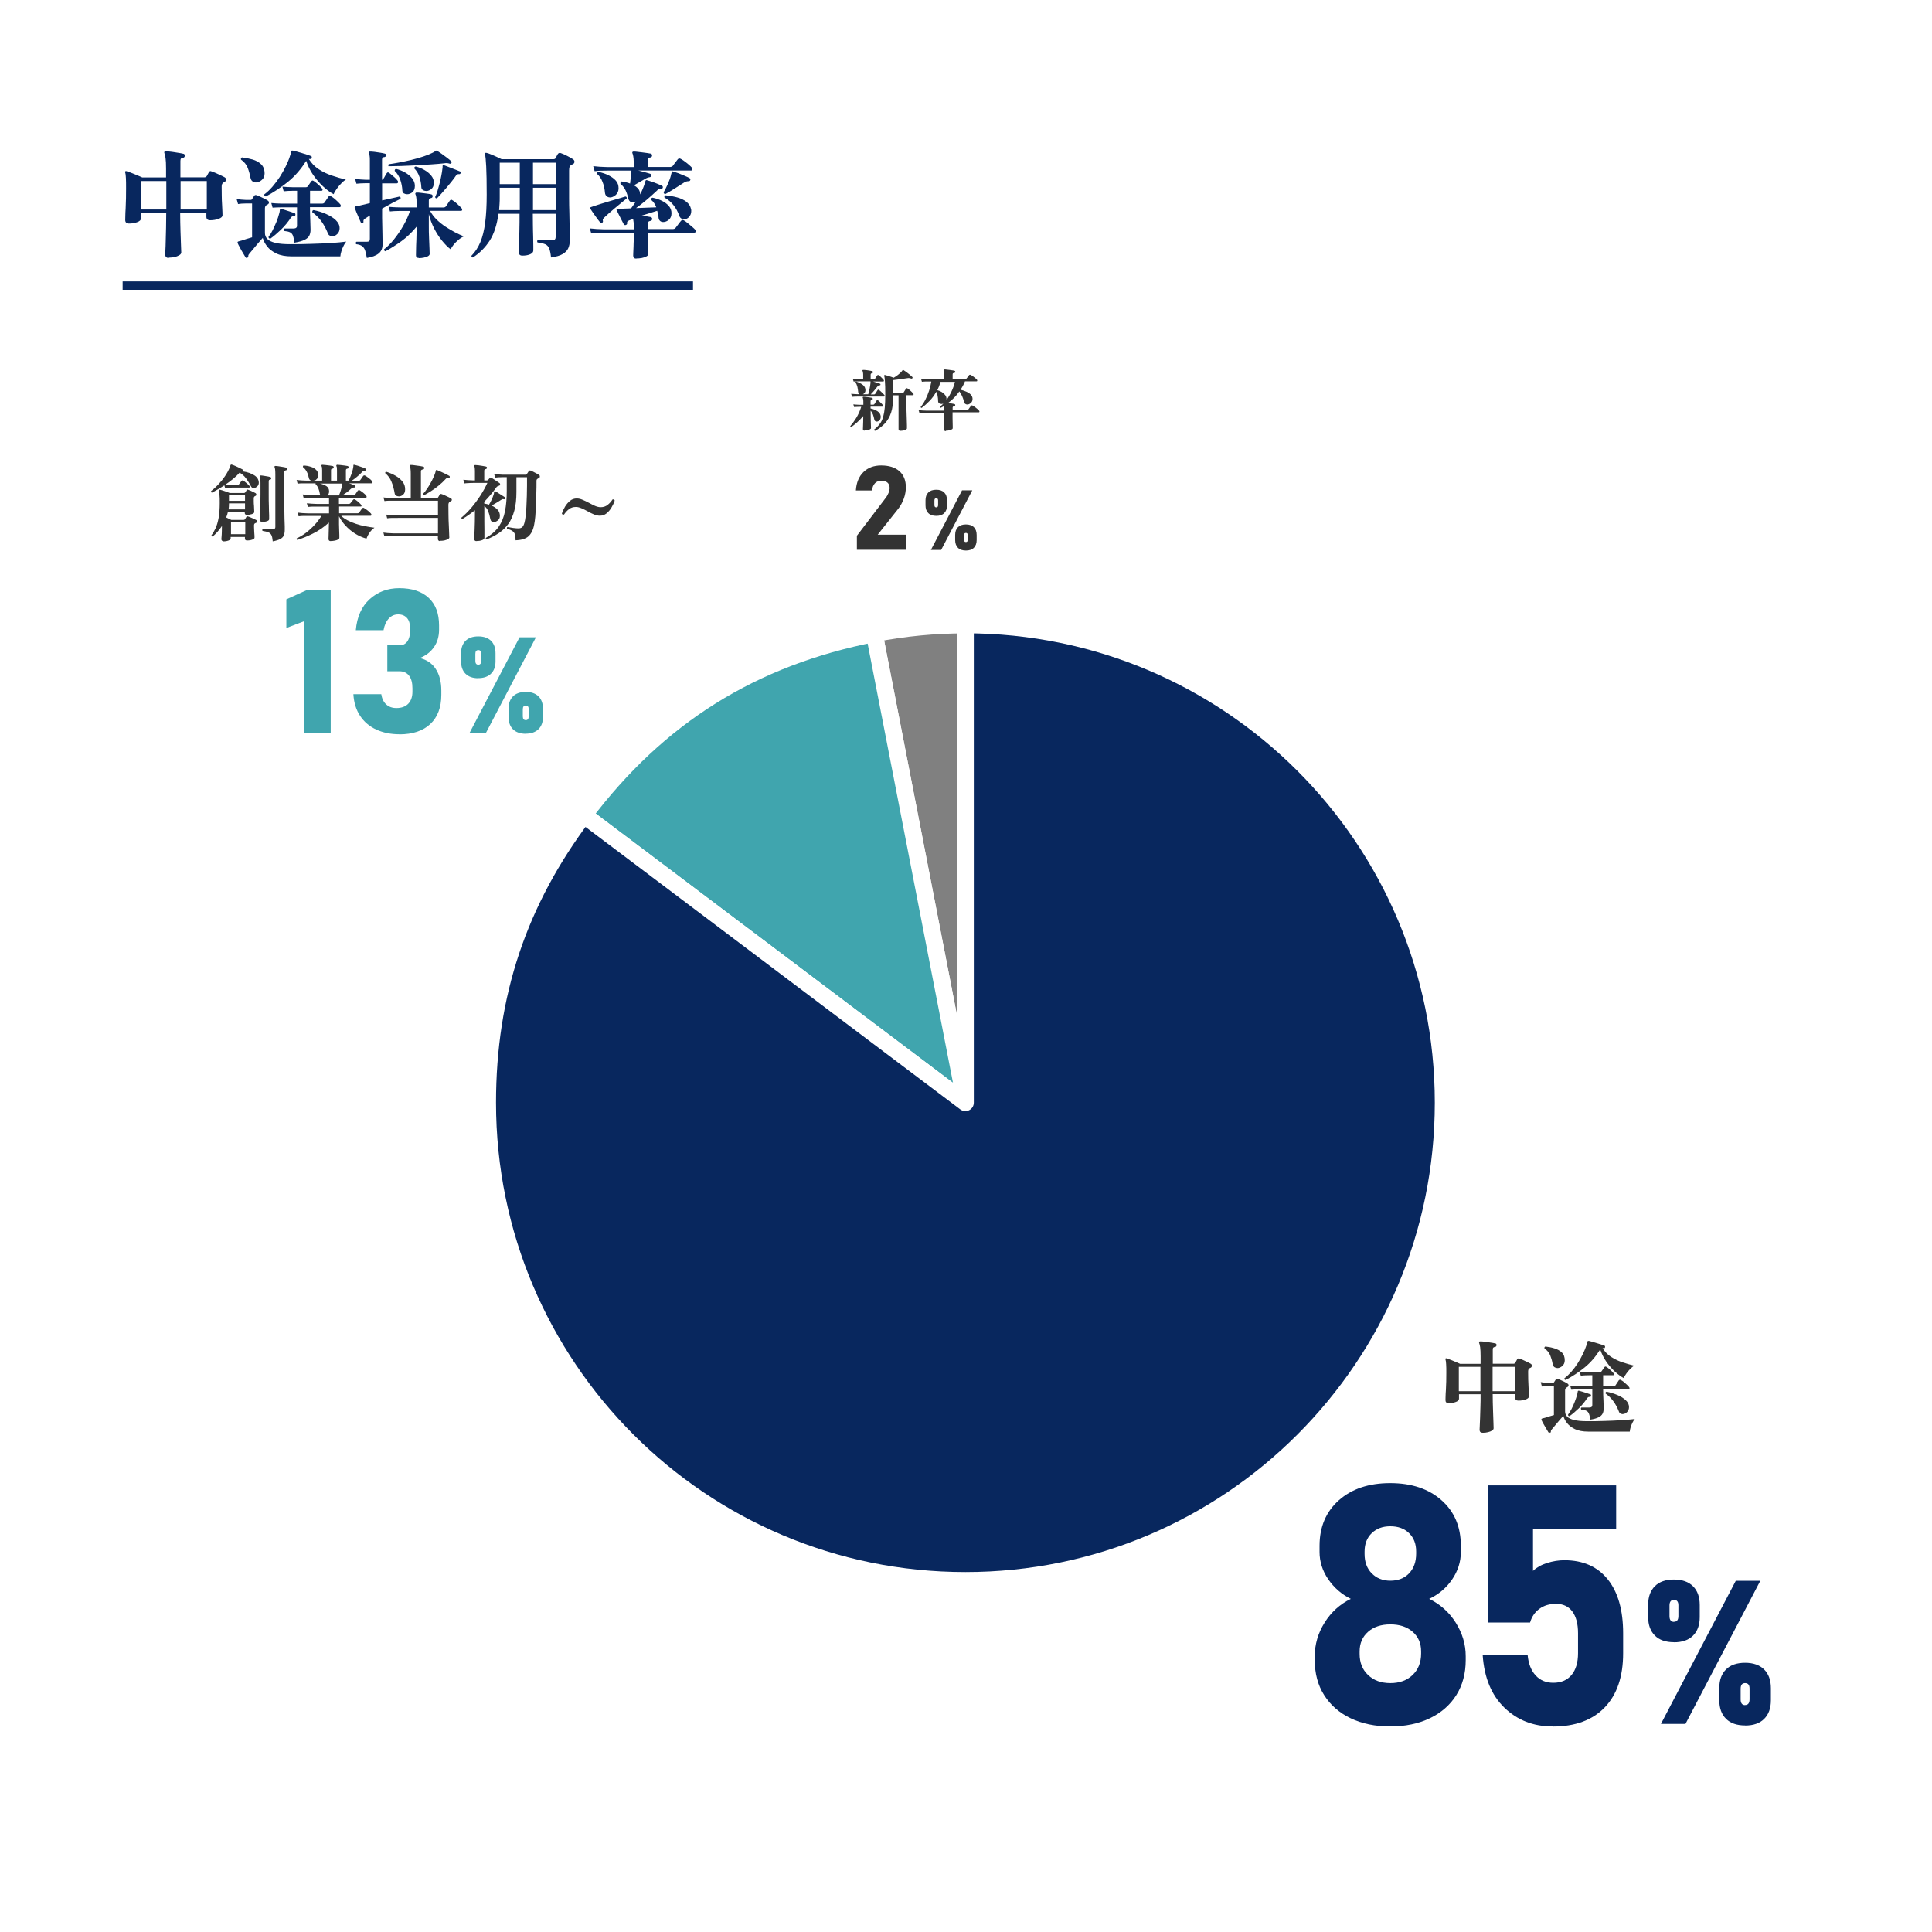 <?xml version="1.0" encoding="UTF-8"?>
<svg id="ol" xmlns="http://www.w3.org/2000/svg" viewBox="0 0 230 230">
  <defs>
    <style>
      .cls-1, .cls-2 {
        fill: #08275e;
      }

      .cls-3, .cls-4 {
        fill: #40a5ae;
      }

      .cls-5 {
        fill: none;
        stroke: #08275e;
        stroke-miterlimit: 10;
      }

      .cls-6 {
        fill: gray;
      }

      .cls-6, .cls-4, .cls-2 {
        stroke: #fff;
        stroke-linecap: round;
        stroke-linejoin: round;
        stroke-width: 2px;
      }

      .cls-7 {
        fill: #333;
      }
    </style>
  </defs>
  <g>
    <path class="cls-1" d="M20.12,30.71c-.3,0-.45-.14-.45-.42,0-.04,0-.2.02-.5s.03-.67.04-1.14c.01-.47.03-.98.04-1.55s.02-1.15.02-1.74h-3v.63c0,.19-.15.34-.44.45-.29.11-.62.17-.99.17-.3,0-.45-.14-.45-.42,0-.06,0-.21.01-.47,0-.26.02-.57.04-.94.02-.37.03-.76.04-1.18,0-.42.01-.83.01-1.22,0-.48,0-.87-.02-1.18-.01-.31-.04-.53-.09-.67-.02-.07,0-.11.03-.14.02-.02.04-.03.07-.03s.12.03.27.08c.15.06.32.12.52.2.2.08.4.16.61.25s.38.17.53.23h2.84v-1.05c0-.55-.02-.97-.06-1.25-.04-.28-.09-.49-.15-.63-.02-.06,0-.11.03-.14.02-.03.06-.04.13-.04.1,0,.25,0,.44.03.19.02.4.04.62.08s.42.07.62.1c.19.03.34.06.44.09.07,0,.11.04.13.1.02.06.03.11.03.15-.02.13-.08.21-.2.22-.12.02-.21.05-.25.1-.05.05-.07.15-.07.3v1.93h2.87c.11,0,.2-.05.27-.15.03-.06.07-.13.12-.22s.1-.17.13-.24c.05-.08.11-.13.18-.13.03,0,.07,0,.12.03.15.05.32.11.52.2.2.09.39.18.59.27.2.09.36.18.49.25.09.06.14.14.14.25,0,.15-.07.25-.21.31-.02,0-.04.02-.06.03-.02,0-.04.02-.06.04-.07.05-.12.11-.15.19s-.04.17-.04.27c0,.35,0,.71.01,1.09,0,.38.02.74.04,1.08.02.34.03.62.04.85,0,.22.01.35.01.39,0,.18-.15.32-.46.43-.3.11-.64.17-1.01.17-.3,0-.45-.14-.45-.41v-.49h-3.12c0,.78.02,1.52.04,2.22s.04,1.27.06,1.72.03.72.03.79c0,.12-.07.23-.22.32s-.33.17-.56.22c-.23.05-.47.08-.72.08ZM19.8,21.55h-3v3.39h3v-3.39ZM24.62,21.55h-3.12v3.39h3.12v-3.39Z"/>
    <path class="cls-1" d="M29.45,30.68s-.05.03-.08.03c-.06,0-.11-.03-.14-.08-.07-.11-.16-.28-.29-.49-.13-.21-.26-.44-.38-.67-.13-.23-.22-.41-.27-.54,0-.03-.01-.06-.01-.11.02-.05.06-.07.11-.08.05-.02.1-.04.16-.05.06-.01.13-.03.2-.05.17-.06.36-.12.58-.19.22-.07.45-.14.68-.2v-4.03h-.2c-.08,0-.17,0-.26,0-.09,0-.17,0-.23,0-.41,0-.74.03-.98.07l-.17-.6c.32.06.7.09,1.13.11h.55c.06,0,.12-.03.15-.08.04-.06.08-.13.13-.21.05-.08.1-.16.15-.22.06-.07.14-.09.24-.06.11.04.26.1.43.17.18.08.36.16.53.25.18.09.31.17.41.23.08.06.13.13.13.22,0,.11-.06.2-.17.25l-.13.07c-.12.08-.18.21-.18.39v2.93c0,.27.1.51.29.71s.51.35.95.46c.44.11,1.04.16,1.8.16.8,0,1.62-.01,2.45-.04.83-.02,1.61-.06,2.35-.1.73-.05,1.35-.1,1.84-.17-.1.11-.21.28-.31.49-.11.21-.2.44-.27.67-.07.23-.11.43-.12.6h-5.8c-.73,0-1.33-.11-1.81-.34-.48-.23-.85-.51-1.11-.85s-.43-.67-.52-1.01c-.16.18-.34.39-.56.64s-.42.49-.6.72c-.19.23-.33.39-.42.5-.1.11-.15.21-.14.29,0,.1-.04.17-.11.21ZM30.47,21.72c-.15,0-.28-.04-.41-.13-.12-.09-.2-.23-.24-.43-.08-.42-.19-.82-.34-1.2-.15-.38-.42-.7-.79-.96,0-.02-.01-.05-.01-.08,0-.09.05-.15.14-.18.42.05.83.13,1.25.25.41.12.75.31,1.02.57.27.26.41.63.41,1.09,0,.33-.11.59-.34.78-.22.19-.45.29-.69.29ZM31.62,23.37c-.13-.03-.18-.11-.15-.24.33-.24.65-.54.96-.9.31-.36.6-.75.88-1.17.27-.42.51-.85.72-1.28s.38-.84.5-1.23c.03-.08.05-.17.08-.25.02-.08.04-.16.06-.24,0-.05.03-.09.07-.13.04,0,.08,0,.14,0,.09.02.24.06.43.11s.41.12.63.18.44.13.64.2c.2.07.36.12.47.17.05.02.07.07.07.14,0,.06-.01.1-.04.15s-.06.06-.1.05c-.04,0-.08,0-.11,0s-.07,0-.1,0c.3.49.69.9,1.18,1.22.49.32,1.02.57,1.59.76.57.19,1.12.35,1.64.47-.17.09-.35.24-.55.45-.2.21-.39.42-.55.66-.17.23-.29.44-.36.63-.41-.22-.83-.53-1.26-.93s-.82-.85-1.18-1.37c-.36-.52-.63-1.08-.83-1.67-.62,1-1.35,1.83-2.16,2.49-.82.66-1.7,1.25-2.65,1.75ZM32.16,28.4c-.07,0-.12-.02-.15-.06s-.05-.09-.04-.15c.16-.2.32-.45.48-.77.16-.32.31-.66.46-1.01.14-.36.25-.68.32-.97.05-.16.08-.3.08-.42,0-.07.02-.11.06-.13.03-.03.08-.03.14-.01.12.03.29.07.49.14s.41.13.62.2c.21.07.36.12.48.17.05.02.07.07.07.14,0,.14-.06.21-.17.21h-.1c-.09,0-.18.05-.25.14-.35.54-.75,1.02-1.19,1.45-.44.42-.87.79-1.29,1.09ZM35.06,28.9c-.05-.36-.11-.64-.18-.84-.08-.2-.19-.33-.36-.41-.16-.08-.4-.13-.71-.16-.03-.05-.04-.09-.04-.14,0-.06.02-.11.07-.15h1.11c.27,0,.41-.11.41-.32v-2.2h-1.75c-.49,0-.87.02-1.16.04l-.15-.55c.36.04.79.06,1.32.07h1.75v-1.53h-.42c-.49,0-.88.03-1.18.06l-.15-.55c.36.04.81.06,1.33.07h1.43c.13,0,.22-.04.28-.13.05-.07.12-.18.21-.31s.16-.22.2-.28c.05-.06.09-.08.14-.08.06,0,.16.06.32.18.15.12.31.25.47.4s.27.27.34.36c.04.04.06.08.06.14,0,.09-.04.14-.12.14h-1.37v1.53h1.41c.15,0,.25-.04.31-.13.05-.07.13-.19.24-.35.11-.16.19-.27.22-.34.06-.07.11-.1.17-.1.04,0,.08.01.14.04.11.06.24.15.39.27.15.13.29.25.43.39s.24.24.3.32c.04.05.05.1.05.15,0,.11-.05.17-.14.17h-3.53c0,.58.02,1.12.04,1.62.02.5.03.86.03,1.08,0,.26-.05.49-.15.69-.1.2-.29.37-.56.5s-.66.25-1.16.33ZM39.57,28.12c-.12,0-.23-.03-.34-.09-.1-.06-.18-.17-.22-.31-.2-.5-.45-.96-.75-1.38-.3-.42-.67-.77-1.08-1.07v-.06c-.01-.1.04-.17.14-.2.52.1,1.02.25,1.49.46s.86.44,1.16.73.46.6.46.96c0,.29-.09.52-.28.7-.19.18-.38.27-.57.27Z"/>
    <path class="cls-1" d="M43.67,30.71c-.06-.39-.13-.7-.21-.92s-.21-.38-.36-.5c-.16-.11-.39-.19-.69-.22-.04-.04-.06-.08-.06-.14,0-.06.03-.12.08-.15h1.23c.14,0,.24-.03.29-.08.05-.05.08-.13.08-.25v-2.8c-.14.09-.27.17-.38.25-.11.07-.21.13-.28.19-.09.08-.12.18-.1.29v.04c0,.07-.04.11-.11.14-.02,0-.04.01-.07.01-.06,0-.1-.03-.13-.08-.06-.12-.13-.29-.23-.52s-.19-.45-.29-.68c-.09-.23-.16-.41-.21-.54-.02-.05-.02-.08,0-.11,0-.04.04-.06.1-.07l.41-.08,1.29-.31v-2.37h-.48c-.44,0-.81.03-1.12.06l-.15-.57c.39.05.82.08,1.27.1h.48v-2.27c0-.25,0-.44-.03-.57-.02-.13-.04-.22-.07-.28-.04-.06-.05-.11-.03-.17.03-.05.08-.07.15-.07.14,0,.32.01.55.04.22.03.45.06.68.1.23.04.41.07.54.11.11.03.16.1.14.21,0,.07-.02.11-.06.14-.04.03-.08.05-.13.06-.2,0-.29.11-.29.31v2.39c.07,0,.13-.05.17-.13.05-.06.11-.17.18-.3.07-.14.14-.25.2-.34.05-.07.1-.11.17-.11.04,0,.13.06.27.17.14.11.29.24.46.39.17.15.3.28.39.41.05.05.07.1.07.17,0,.11-.06.17-.18.17h-1.72v2.03l2.07-.46c.06,0,.1.04.12.1.02.06.02.11,0,.17-.23.11-.55.27-.95.48s-.81.44-1.24.68v.25c0,.24,0,.53,0,.86,0,.33.01.67.02,1.03,0,.35.02.69.02,1.01,0,.32,0,.58.01.78,0,.21,0,.33,0,.36,0,.46-.16.81-.47,1.06-.31.25-.79.43-1.42.53ZM49.87,30.71c-.23,0-.35-.11-.35-.32,0-.06,0-.26.01-.6,0-.35.02-.77.04-1.27s.02-1.01.02-1.53c-.58.7-1.19,1.28-1.83,1.74-.64.46-1.26.85-1.87,1.18-.06,0-.1-.04-.13-.08-.03-.05-.04-.1-.04-.15.39-.3.79-.69,1.18-1.18s.76-1.02,1.1-1.61.61-1.18.81-1.78h-1.23c-.49,0-.87.03-1.16.06l-.15-.55c.36.04.79.06,1.32.07h2v-.64c0-.24-.01-.44-.04-.58-.02-.14-.05-.25-.08-.31-.04-.07-.04-.12-.01-.17s.07-.07.14-.07c.12,0,.3.01.53.04.23.03.47.06.71.09.24.03.41.06.52.09.11.04.16.12.14.24,0,.11-.07.18-.2.2-.17.03-.25.12-.25.27v.85h1.72c.15,0,.25-.04.31-.13.06-.07.14-.19.24-.35s.19-.27.23-.34c.05-.07.11-.1.17-.1.05,0,.08.01.11.04.11.06.24.15.39.27.15.13.29.25.43.39.14.13.24.24.31.32.04.05.06.1.06.15,0,.1-.05.15-.14.15h-3.68c.19.36.44.7.76,1.02.32.31.67.6,1.05.85s.77.48,1.15.68c.38.2.74.36,1.06.49-.21.09-.43.23-.64.41-.21.18-.41.37-.57.57s-.29.4-.35.57c-.35-.26-.69-.61-1.04-1.04-.35-.43-.66-.92-.94-1.46-.28-.55-.49-1.12-.63-1.71v1.34c0,.53,0,1.05.03,1.54.02.5.04.91.05,1.25s.02.54.02.62c0,.1-.07.19-.2.27-.14.07-.3.13-.5.17-.2.04-.39.06-.59.06ZM46.29,19.83s-.07-.09-.07-.15c0-.06.02-.1.06-.13.35-.05.75-.11,1.22-.2.47-.09.96-.19,1.46-.31.5-.12.98-.26,1.44-.41.45-.15.82-.3,1.11-.45.06-.04.13-.07.18-.1.06-.03.1-.06.14-.09l.1-.06s.04,0,.06,0c.02,0,.04.01.05.02.11.07.28.18.51.34.23.16.46.33.68.5s.39.31.49.41c.07.07.07.13.01.2-.05.08-.12.11-.21.08-.11-.04-.23-.06-.35-.06-.04,0-.08,0-.13,0-.05,0-.11.01-.16.02-.44.05-.95.09-1.52.13-.57.04-1.17.08-1.78.11s-1.2.06-1.78.08c-.57.02-1.08.03-1.52.03ZM48.47,23.12c-.15,0-.28-.04-.39-.1-.11-.07-.17-.18-.18-.33-.02-.44-.1-.87-.25-1.3s-.37-.77-.66-1.04v-.03c0-.12.05-.19.17-.21.38.09.74.24,1.08.43.34.2.62.43.83.7.21.27.32.56.32.88,0,.35-.1.6-.29.76-.2.16-.4.24-.62.24ZM50.73,22.73c-.15,0-.28-.04-.39-.11-.11-.07-.17-.18-.18-.32-.02-.44-.1-.86-.23-1.25-.13-.4-.34-.73-.61-1v-.03c0-.11.06-.18.17-.2.36.09.71.23,1.04.42s.6.41.8.66c.21.25.32.53.32.84,0,.35-.1.6-.3.76-.2.16-.4.24-.61.24ZM52.03,23.61h-.04c-.12,0-.18-.06-.18-.17.08-.15.16-.36.25-.64.09-.28.17-.59.26-.92s.16-.66.22-.98c.06-.32.11-.59.13-.83,0-.06.02-.11.02-.16s0-.1,0-.13c0-.06.01-.09.04-.1.05-.02.09-.02.13,0,.04,0,.15.05.34.12.19.07.39.15.62.24.23.09.43.17.62.24.18.07.29.11.32.13.05,0,.07.04.08.08,0,.05,0,.09-.01.14-.03.06-.08.1-.14.1-.09,0-.17,0-.23.02-.06.01-.12.07-.18.16-.14.21-.31.44-.52.7s-.42.52-.64.78c-.22.26-.43.5-.62.71-.19.21-.35.38-.47.5Z"/>
    <path class="cls-1" d="M56.31,30.65c-.14,0-.2-.07-.18-.21.45-.46.8-1,1.06-1.63.26-.63.45-1.4.57-2.32.12-.91.18-2.02.18-3.33,0-1.47-.02-2.58-.06-3.35-.04-.77-.09-1.24-.13-1.43-.02-.06-.02-.11,0-.14.03-.05.08-.06.17-.04.14.03.32.09.53.18s.44.18.67.29c.23.1.43.2.59.28h6.19c.12,0,.21-.05.25-.14.03-.05.07-.12.11-.21.05-.09.09-.18.14-.25.06-.09.13-.14.21-.14.03,0,.06,0,.08,0,.03,0,.06.01.08.02.2.07.44.17.73.32.29.15.54.28.72.41.11.08.17.18.17.29,0,.15-.08.25-.22.31l-.18.08c-.09.06-.16.14-.19.24-.03.09-.05.23-.05.42v1.6c0,.51,0,1.07,0,1.66,0,.59.01,1.18.03,1.76.01.58.03,1.12.03,1.6s.02.88.02,1.19c0,.31,0,.49,0,.53,0,.34-.06.64-.18.91-.12.27-.34.5-.66.69-.32.19-.78.32-1.39.41-.05-.48-.12-.83-.22-1.07-.1-.24-.25-.4-.46-.5-.21-.09-.52-.17-.93-.22-.03-.05-.04-.09-.04-.14,0-.07.02-.11.07-.14h1.75c.15,0,.25-.03.3-.09.05-.06.08-.15.08-.27v-2.77h-2.72c0,.36,0,.78.01,1.26,0,.48.02.94.03,1.4,0,.46.02.84.02,1.16s0,.49,0,.54c0,.19-.12.34-.36.45-.24.11-.56.17-.94.17-.29,0-.43-.14-.43-.42,0-.03,0-.16,0-.39,0-.23.01-.52.03-.88s.03-.73.04-1.13c0-.4.02-.79.02-1.17,0-.38,0-.71,0-.99h-2.51c-.18,1.33-.53,2.4-1.06,3.22-.53.82-1.2,1.48-2,1.99ZM59.42,25.01h2.46v-2.66h-2.39v1.12c0,.27,0,.53-.02.79s-.03.51-.05.75ZM61.88,19.37h-2.39v2.55h2.39v-2.55ZM66.17,19.37h-2.72v2.55h2.72v-2.55ZM66.17,22.35h-2.72v2.66h2.72v-2.66Z"/>
    <path class="cls-1" d="M75.77,30.79c-.26,0-.39-.12-.39-.36,0-.04,0-.15.01-.35,0-.2.02-.43.03-.71,0-.28.02-.57.03-.86,0-.29.01-.56.01-.79h-3.54c-.3,0-.57,0-.8.01-.23,0-.48.03-.73.06l-.17-.6c.47.06,1.03.09,1.68.11h3.56v-.28c0-.22,0-.42-.03-.57-.02-.16-.04-.29-.06-.39-.09.04-.18.07-.27.1s-.15.06-.21.08c-.09.04-.16.08-.2.13-.04.05-.05.11-.03.2v.03c0,.07-.04.13-.13.17-.04.02-.07.03-.1.03-.07,0-.13-.03-.17-.1-.05-.09-.13-.25-.24-.46-.11-.21-.22-.43-.34-.67-.11-.23-.2-.42-.27-.55-.02-.05-.02-.08,0-.11.02-.03.05-.04.1-.04h.21c.19-.02.4-.03.64-.04.24,0,.5-.02.77-.03.08-.11.17-.24.27-.38s.2-.28.3-.43c-.04.02-.08.04-.14.06-.08.03-.16.04-.24.04-.12,0-.23-.04-.32-.11-.09-.07-.16-.19-.2-.34-.09-.4-.21-.74-.34-1.01-.13-.27-.33-.52-.6-.76,0-.02,0-.03,0-.04,0,0,0-.02,0-.03,0-.1.05-.17.15-.2.18.03.35.06.52.1s.33.09.48.15c.02-.18.04-.39.07-.63s.05-.46.06-.66l.03-.25h-2.87c-.31,0-.58,0-.8.01-.23,0-.46.03-.71.06l-.17-.6c.45.06,1,.09,1.67.11h3.15v-.71c0-.2-.02-.38-.05-.56s-.06-.29-.09-.34c-.02-.04-.03-.07-.03-.1s0-.05.01-.07c.03-.05.08-.07.15-.07.1,0,.25,0,.43.03.19.02.39.04.6.07.21.03.41.06.6.08.19.03.33.05.42.07.1.04.15.11.15.21,0,.15-.08.23-.22.25-.2,0-.29.1-.29.28v.85h2.62c.16,0,.28-.05.36-.14.04-.06.1-.14.18-.25.08-.11.16-.21.24-.31.08-.1.13-.17.16-.21.06-.07.12-.11.18-.11.07,0,.18.04.32.13.13.08.28.19.44.31s.31.24.44.36c.14.12.24.22.3.29.05.05.07.1.07.17,0,.12-.05.18-.15.18h-6.31s.12.03.26.06c.14.03.29.07.46.12s.32.09.46.13.22.07.26.08c.08.04.12.1.12.2,0,.04-.02.08-.05.13-.03.05-.08.07-.13.07-.2.03-.38.1-.56.21l-1.32.76c.19.1.34.22.47.36.12.14.21.3.24.49,0,.04.01.07.01.11v.13c.13-.23.25-.47.34-.7s.18-.45.24-.66c.02-.05.03-.09.04-.13,0-.04.02-.07.03-.11,0-.05.03-.08.07-.1.03-.02.07-.02.11,0,.14.04.32.09.55.17.22.07.45.16.67.25.22.09.41.17.55.23.1.05.14.13.11.24,0,.04-.03.07-.06.1-.03.03-.08.04-.13.03-.12-.02-.22,0-.29.04-.07.04-.14.1-.22.19-.43.4-.85.78-1.27,1.13-.42.35-.82.67-1.21.94.44-.02.88-.03,1.31-.05s.8-.03,1.1-.04c-.07-.18-.15-.34-.25-.49-.1-.15-.22-.28-.37-.41v-.03c0-.12.06-.2.17-.22.41.08.79.21,1.13.38.34.17.61.37.82.62.21.24.31.53.31.85,0,.35-.11.61-.32.78-.21.18-.43.27-.66.27-.15,0-.28-.04-.38-.13s-.16-.21-.18-.38c0-.15-.03-.29-.06-.43-.03-.14-.06-.27-.1-.4-.24.07-.53.17-.86.27-.33.11-.66.21-.99.31.21.03.42.06.63.09.21.03.35.06.45.08.11.04.17.11.17.21,0,.15-.08.23-.22.25-.2.03-.29.12-.29.28v.69h2.94c.17,0,.28-.05.35-.14.05-.06.11-.14.2-.26s.17-.23.26-.35c.09-.12.15-.19.19-.23.06-.07.12-.11.18-.11.04,0,.08.01.14.04.14.07.3.19.48.34.18.15.36.3.53.44.17.15.29.26.36.34.05.07.07.12.07.17,0,.12-.06.18-.17.18h-5.53c0,.31,0,.65.01,1.02,0,.37.02.7.03.99s.01.46.01.54c0,.1-.07.2-.22.28s-.33.15-.55.19-.44.06-.67.06ZM71.47,26.51c-.05-.07-.14-.17-.25-.32-.11-.15-.23-.31-.36-.49s-.24-.34-.34-.49c-.1-.15-.18-.26-.22-.34-.03-.07-.04-.13-.03-.15.02-.04.05-.06.1-.07l.28-.1c.24-.08.54-.18.9-.29s.73-.22,1.12-.34c.39-.12.74-.22,1.06-.31s.57-.17.73-.22c.13.03.18.11.14.25-.13.09-.32.24-.57.45-.25.21-.52.43-.81.67-.29.24-.55.47-.79.68-.24.21-.41.37-.52.48-.1.1-.15.19-.15.25,0,.02,0,.04,0,.06,0,.02.01.05.02.08v.04c0,.06-.02.1-.06.14-.04.03-.08.05-.13.06-.05,0-.09,0-.12-.04ZM72.61,23.5c-.15,0-.28-.05-.39-.14-.11-.09-.18-.23-.2-.41-.04-.47-.13-.9-.29-1.29-.15-.4-.37-.72-.65-.96v-.06c0-.1.05-.16.15-.18.45.09.85.23,1.22.41.36.18.65.39.87.64s.32.55.32.9-.12.61-.35.81c-.23.19-.46.29-.69.29ZM79.2,23.09c-.07,0-.12-.02-.15-.06s-.05-.09-.04-.15c.16-.27.32-.6.49-.97.17-.38.3-.74.39-1.1,0-.06.02-.11.04-.16.01-.05.03-.1.04-.15,0-.05.01-.07.04-.08.03-.03.07-.03.14,0,.14.04.34.11.6.2.26.1.51.2.76.31.25.11.44.19.56.26.11.07.15.15.1.25-.02.08-.08.13-.2.13-.21,0-.4.07-.56.18-.36.23-.75.48-1.15.73-.4.25-.75.46-1.05.62ZM81.75,26.03c-.09.06-.2.08-.32.08s-.24-.04-.34-.11-.19-.19-.24-.35c-.15-.44-.37-.84-.66-1.21s-.65-.68-1.09-.93c0-.02-.01-.05-.01-.08,0-.09.05-.15.14-.18.5.05.96.13,1.39.25.43.12.8.29,1.09.52s.48.51.55.85c.02.05.03.09.03.13v.13c0,.21-.05.39-.15.55-.1.16-.23.28-.38.35Z"/>
  </g>
  <line class="cls-5" x1="14.6" y1="34" x2="82.5" y2="34"/>
  <g>
    <g>
      <path class="cls-1" d="M165.52,205.53c-1.81,0-3.39-.33-4.74-.98-1.35-.65-2.4-1.57-3.14-2.75-.75-1.18-1.12-2.57-1.12-4.16v-.47c0-1.42.39-2.75,1.17-4s1.82-2.19,3.12-2.83c-1.11-.55-2-1.33-2.69-2.34s-1.03-2.1-1.03-3.24v-.74c0-2.25.77-4.06,2.3-5.42,1.54-1.36,3.57-2.04,6.11-2.04s4.58.68,6.11,2.04c1.54,1.36,2.3,3.17,2.3,5.42v.74c0,1.17-.35,2.26-1.04,3.27-.69,1.01-1.6,1.78-2.73,2.31,1.31.64,2.37,1.58,3.16,2.83.79,1.25,1.19,2.58,1.19,4v.47c0,1.59-.38,2.98-1.12,4.16-.75,1.19-1.8,2.1-3.14,2.75-1.35.65-2.93.98-4.74.98ZM165.52,200.37c1.09,0,1.98-.32,2.65-.97.67-.64,1.01-1.49,1.01-2.55v-.27c0-.96-.34-1.74-1.01-2.32-.67-.59-1.55-.88-2.65-.88s-1.98.29-2.65.88c-.67.59-1.01,1.37-1.01,2.34v.29c0,1.04.33,1.88,1.01,2.52.67.64,1.55.96,2.65.96ZM165.52,188.18c.92,0,1.67-.29,2.23-.88.56-.59.84-1.37.84-2.34v-.27c0-.9-.28-1.62-.84-2.17-.56-.55-1.3-.82-2.23-.82s-1.65.27-2.22.82-.85,1.28-.85,2.19v.29c0,.95.28,1.72.85,2.3s1.3.88,2.22.88Z"/>
      <path class="cls-1" d="M184.83,205.53c-2.28,0-4.19-.74-5.73-2.23s-2.41-3.57-2.59-6.27v-.02h5.35v.02c.1,1.04.42,1.85.96,2.43.53.58,1.23.87,2.09.87.94,0,1.66-.31,2.18-.93.51-.62.77-1.48.77-2.59v-2.38c0-1.12-.23-1.98-.68-2.59-.46-.61-1.11-.91-1.95-.91-.77,0-1.42.2-1.96.59-.54.39-.92.94-1.12,1.64h-5v-16.33h15.25v5.16h-9.9v5.02c.42-.4.97-.72,1.67-.94.7-.22,1.38-.33,2.06-.33,2.23,0,3.95.76,5.17,2.28,1.22,1.52,1.83,3.66,1.83,6.42v2.38c0,2.77-.73,4.92-2.19,6.44-1.46,1.52-3.52,2.28-6.19,2.28Z"/>
    </g>
    <path class="cls-1" d="M199.28,195.5c-.98,0-1.74-.26-2.27-.79s-.8-1.26-.8-2.21v-1.46c0-.95.27-1.68.8-2.21s1.29-.79,2.27-.79,1.74.27,2.27.8.8,1.27.8,2.23v1.44c0,.95-.27,1.68-.8,2.21s-1.29.79-2.27.79ZM197.73,205.23l8.91-17.04h2.92l-8.91,17.04h-2.92ZM199.28,193.07c.35,0,.53-.23.53-.68v-1.29c0-.43-.18-.64-.53-.64s-.53.22-.53.67v1.27c0,.45.18.68.53.68ZM207.75,205.41c-.98,0-1.74-.26-2.27-.79s-.8-1.26-.8-2.21v-1.46c0-.95.27-1.68.8-2.21s1.29-.79,2.27-.79,1.74.27,2.27.8.8,1.27.8,2.23v1.44c0,.95-.27,1.68-.8,2.21s-1.29.79-2.27.79ZM207.75,202.98c.35,0,.53-.23.53-.68v-1.29c0-.43-.18-.64-.53-.64s-.53.22-.53.67v1.27c0,.45.18.68.53.68Z"/>
  </g>
  <g>
    <path class="cls-7" d="M176.52,170.57c-.26,0-.38-.12-.38-.36,0-.03,0-.17.02-.43.01-.25.02-.58.04-.98s.02-.84.04-1.33.02-.98.02-1.49h-2.57v.54c0,.16-.13.29-.38.38-.25.1-.53.14-.85.14-.26,0-.38-.12-.38-.36,0-.05,0-.18.01-.4,0-.22.02-.49.04-.8.02-.32.03-.65.04-1.01,0-.36.01-.71.01-1.04,0-.41,0-.74-.02-1.01-.01-.26-.04-.46-.08-.58-.02-.06,0-.1.02-.12.02-.02.04-.02.06-.02s.1.02.23.07c.13.05.28.11.45.17.17.07.35.14.52.22s.33.14.46.2h2.44v-.9c0-.47-.02-.83-.05-1.07-.04-.24-.08-.42-.13-.54-.02-.06,0-.1.02-.12.02-.02.05-.04.11-.04.09,0,.21,0,.38.02.16.02.34.04.53.07.19.03.36.06.53.08.16.03.29.05.38.08.06,0,.09.04.11.08.02.05.02.09.02.13-.02.11-.07.18-.17.19-.1.02-.18.05-.22.09-.04.04-.06.13-.06.26v1.66h2.46c.1,0,.17-.04.23-.13.02-.05.06-.11.1-.19s.08-.15.11-.2c.04-.07.09-.11.16-.11.02,0,.06,0,.11.02.13.04.28.1.44.17.17.08.34.15.5.23s.31.15.42.22c.08.05.12.12.12.22,0,.13-.06.22-.18.26-.02,0-.03.02-.05.02-.02,0-.03.02-.05.04-.06.04-.11.09-.13.16s-.03.15-.03.23c0,.3,0,.61.01.94s.02.64.04.93c.02.29.03.53.04.73,0,.19.01.3.01.34,0,.15-.13.28-.39.37-.26.1-.55.14-.87.14-.26,0-.38-.12-.38-.35v-.42h-2.68c0,.67.02,1.31.04,1.9.02.6.03,1.09.05,1.48.02.39.02.61.02.68,0,.1-.06.2-.19.28-.12.08-.28.14-.48.19s-.4.07-.62.07ZM176.24,162.72h-2.57v2.9h2.57v-2.9ZM180.37,162.72h-2.68v2.9h2.68v-2.9Z"/>
    <path class="cls-7" d="M184.51,170.54s-.04.02-.07.02c-.06,0-.1-.02-.12-.07-.06-.1-.14-.24-.25-.42s-.22-.37-.33-.57c-.11-.2-.19-.35-.23-.46,0-.02-.01-.06-.01-.1.02-.04.05-.06.1-.07.04-.02.09-.03.14-.04.05-.01.11-.03.17-.04.14-.05.31-.1.5-.16.19-.06.38-.12.58-.17v-3.46h-.17c-.07,0-.15,0-.22,0-.08,0-.14,0-.2,0-.35,0-.63.03-.84.06l-.14-.52c.27.05.6.08.97.1h.47c.06,0,.1-.02.13-.07.03-.05.07-.11.12-.18.04-.07.09-.14.12-.19.05-.06.12-.08.21-.05.1.03.22.08.37.15s.3.14.46.22c.15.08.27.14.35.2.07.05.11.11.11.19,0,.1-.05.17-.14.22l-.11.06c-.1.07-.16.18-.16.34v2.51c0,.23.08.43.25.61.16.17.44.3.82.4.38.09.89.14,1.54.14.69,0,1.39,0,2.1-.03.71-.02,1.38-.05,2.01-.09.63-.04,1.15-.09,1.58-.14-.09.1-.18.24-.27.42-.09.18-.17.37-.23.57-.06.2-.09.37-.1.51h-4.97c-.62,0-1.14-.1-1.55-.29-.41-.2-.72-.44-.95-.73-.22-.29-.37-.58-.44-.86-.14.15-.3.34-.48.55-.18.22-.36.42-.52.62-.16.2-.28.34-.36.43-.09.1-.13.18-.12.25,0,.09-.03.15-.1.18ZM185.39,162.86c-.13,0-.24-.04-.35-.11-.1-.08-.17-.2-.2-.37-.06-.36-.16-.7-.29-1.03-.13-.32-.36-.6-.68-.82,0-.02-.01-.04-.01-.07,0-.08.04-.13.12-.16.36.04.72.11,1.07.22.35.1.64.27.88.49s.35.54.35.94c0,.28-.1.5-.29.67-.19.16-.39.25-.59.25ZM186.37,164.28c-.11-.02-.16-.09-.13-.2.28-.21.55-.47.82-.77.27-.31.52-.64.75-1,.23-.36.44-.73.62-1.1.18-.37.32-.72.43-1.05.02-.07.05-.14.07-.22.02-.07.04-.14.05-.2,0-.04.03-.08.06-.11.03,0,.07,0,.12,0,.08.02.2.05.37.1.17.05.35.1.54.16.19.06.37.11.55.17.17.06.31.1.4.14.04.02.06.06.06.12,0,.05-.01.09-.03.13s-.05.05-.09.04c-.03,0-.06,0-.1,0-.03,0-.06,0-.08,0,.26.42.59.77,1.01,1.04s.87.49,1.36.65c.49.16.96.3,1.4.4-.14.08-.3.21-.47.38s-.33.36-.47.56-.25.38-.31.54c-.35-.19-.71-.46-1.08-.8-.37-.34-.7-.73-1.01-1.18-.3-.44-.54-.92-.71-1.43-.54.86-1.15,1.57-1.85,2.14-.7.57-1.46,1.07-2.27,1.5ZM186.84,168.59c-.06,0-.1-.02-.13-.05-.03-.04-.04-.08-.04-.13.13-.17.27-.39.41-.66.14-.27.27-.56.39-.87.12-.31.21-.59.28-.83.04-.14.06-.26.07-.36,0-.06.02-.09.05-.11.02-.02.06-.03.12-.01.1.02.24.06.42.12.18.06.35.11.53.17.18.06.31.1.41.14.04.02.06.06.06.12,0,.12-.05.18-.14.18h-.08c-.08,0-.15.04-.22.12-.3.46-.64.88-1.02,1.24-.38.36-.74.67-1.1.93ZM189.32,169.02c-.04-.31-.09-.55-.16-.72s-.17-.29-.31-.35c-.14-.07-.34-.11-.61-.14-.02-.04-.04-.08-.04-.12,0-.05.02-.09.06-.13h.95c.23,0,.35-.09.35-.28v-1.88h-1.5c-.42,0-.75.02-1,.04l-.13-.47c.3.03.68.05,1.13.06h1.5v-1.31h-.36c-.42,0-.75.02-1.01.05l-.13-.47c.31.03.69.05,1.14.06h1.22c.11,0,.19-.04.24-.11.04-.06.1-.15.18-.26.08-.11.14-.19.17-.24.04-.05.08-.07.12-.07.05,0,.14.05.27.15s.27.21.4.34.23.23.29.31c.03.03.05.07.05.12,0,.08-.04.12-.11.12h-1.18v1.31h1.21c.13,0,.22-.04.26-.11.04-.06.11-.16.2-.3.1-.14.16-.23.19-.29.05-.06.1-.08.14-.08.03,0,.07.01.12.04.1.05.21.13.34.23.13.11.25.22.37.33.12.11.2.2.26.28.03.04.05.08.05.13,0,.1-.04.14-.12.14h-3.02c0,.5.02.96.04,1.39s.02.74.02.92c0,.22-.04.42-.13.59s-.25.32-.48.43c-.23.12-.56.21-1,.28ZM193.19,168.35c-.1,0-.2-.03-.29-.08-.09-.05-.15-.14-.19-.27-.17-.43-.38-.83-.64-1.18-.26-.36-.57-.66-.93-.92v-.05c-.01-.09.03-.14.12-.17.45.09.87.22,1.28.39s.74.38,1,.62.39.52.39.82c0,.25-.08.45-.24.6s-.32.23-.49.23Z"/>
  </g>
  <g>
    <g>
      <path class="cls-3" d="M39.37,70.2v17.04h-3.21v-13.27l-2.07.79v-3.41l2.54-1.15h2.74Z"/>
      <path class="cls-3" d="M47.53,87.41c-1.02,0-1.94-.19-2.74-.56s-1.45-.92-1.92-1.63-.74-1.57-.8-2.58h3.32c.08.52.27.93.59,1.22s.71.43,1.21.43c.61,0,1.08-.17,1.41-.51s.5-.82.5-1.44v-.4c0-.65-.13-1.15-.4-1.5s-.65-.53-1.15-.53h-1.44v-3.09h1.44c.41,0,.72-.15.94-.46s.33-.74.33-1.29v-.29c0-.52-.12-.93-.37-1.21s-.59-.43-1.04-.43-.81.16-1.12.49-.52.79-.63,1.39h-3.3c.14-1.59.69-2.82,1.65-3.69s2.13-1.31,3.52-1.31c1.51,0,2.67.38,3.5,1.15s1.24,1.86,1.24,3.28v.52c0,.79-.2,1.48-.6,2.06s-.96,1.02-1.7,1.31c.82.19,1.46.62,1.9,1.29s.67,1.53.67,2.57v.52c0,1.49-.44,2.65-1.31,3.47s-2.11,1.23-3.69,1.23Z"/>
    </g>
    <path class="cls-3" d="M56.94,80.74c-.66,0-1.16-.18-1.52-.53-.35-.35-.53-.84-.53-1.47v-.98c0-.63.18-1.12.53-1.47.35-.35.86-.53,1.52-.53s1.16.18,1.52.53c.35.35.53.85.53,1.48v.96c0,.63-.18,1.12-.54,1.47-.36.35-.86.53-1.51.53ZM55.91,87.23l5.94-11.36h1.95l-5.94,11.36h-1.95ZM56.94,79.13c.23,0,.35-.15.35-.45v-.86c0-.29-.12-.43-.35-.43s-.35.15-.35.45v.84c0,.3.12.45.35.45ZM62.59,87.35c-.66,0-1.16-.18-1.52-.53-.35-.35-.53-.84-.53-1.47v-.98c0-.63.18-1.12.53-1.47.35-.35.86-.53,1.52-.53s1.16.18,1.52.53c.35.35.53.85.53,1.48v.96c0,.63-.18,1.12-.54,1.47-.36.35-.86.53-1.51.53ZM62.59,85.73c.23,0,.35-.15.35-.45v-.86c0-.29-.12-.43-.35-.43s-.35.15-.35.45v.84c0,.3.12.45.35.45Z"/>
  </g>
  <g>
    <path class="cls-7" d="M25.23,58.64c-.09-.02-.13-.08-.1-.18.27-.2.55-.45.84-.76.29-.31.57-.65.82-1.02.25-.37.45-.74.59-1.11l.06-.19s.03-.06.06-.07c.02-.01.05-.01.09,0,.11.03.25.09.42.16.17.07.33.15.5.23.17.08.3.15.39.2.06.03.08.09.06.17l-.03.05c.27.04.53.1.78.19s.47.2.65.33c.19.14.32.3.39.5.04.11.06.21.06.32,0,.15-.04.27-.12.38-.08.1-.17.17-.27.21-.08.03-.15.05-.22.05-.15,0-.25-.06-.31-.19-.17-.33-.37-.65-.6-.96-.23-.31-.49-.53-.77-.68-.23.27-.49.52-.78.75-.29.24-.59.46-.9.67.09.01.21.03.36.04s.27.02.38.02h.65c.11,0,.18-.03.22-.09l.3-.41s.08-.06.11-.06.06,0,.08.02c.07.03.15.09.25.17.1.08.2.17.3.26.1.09.17.16.21.22.02.03.03.06.03.09,0,.07-.03.1-.09.1h-2.06c-.29,0-.55.03-.78.06l-.09-.33c-.25.17-.51.32-.76.47s-.5.28-.73.4ZM26.61,64.42c-.17,0-.25-.08-.25-.23,0-.05,0-.15.02-.32s.02-.36.03-.59c0-.23.01-.45.01-.66-.17.25-.34.48-.53.69-.19.21-.38.4-.57.56-.1,0-.15-.05-.15-.15.18-.23.35-.52.5-.85s.27-.74.36-1.23c.09-.49.13-1.08.13-1.77,0-.4,0-.72-.03-.95s-.04-.4-.05-.51c-.01-.03,0-.06.02-.09.03-.03.06-.03.1-.02.16.04.36.1.59.18s.42.15.55.21h1.7c.08,0,.13-.03.16-.08.03-.03.05-.08.08-.12.03-.05.06-.1.08-.14.04-.07.1-.08.17-.05.08.03.18.06.29.11.12.05.23.1.34.16s.2.1.27.14c.06.04.09.1.09.17s-.04.13-.11.16c-.04.01-.07.03-.08.04-.08.05-.12.13-.12.25,0,.09,0,.21,0,.38,0,.17.01.34.03.52,0,.18.02.34.02.47s.01.22.01.25c0,.1-.09.18-.28.25-.19.06-.39.09-.6.09-.17,0-.25-.08-.25-.23v-.1h-2.01c-.05.21-.11.43-.2.64.1.05.2.1.31.15.11.05.2.1.29.14h1.48c.07,0,.13-.03.16-.08.02-.03.05-.08.08-.13.03-.05.06-.1.08-.14.05-.07.11-.09.2-.06.15.05.31.12.5.2.19.08.35.16.48.23.06.03.09.08.09.16s-.04.14-.11.17c-.04.01-.07.03-.1.04-.06.03-.1.06-.12.11-.02.05-.03.11-.03.18,0,.09,0,.2.01.35,0,.15.01.3.02.46s.02.29.03.41c0,.12,0,.19,0,.21,0,.07-.04.13-.13.18-.09.05-.2.09-.34.12-.14.03-.28.04-.42.04-.17,0-.25-.08-.25-.23v-.19h-1.7v.19c0,.07-.04.13-.13.18-.09.05-.2.09-.34.12-.14.03-.28.04-.42.04ZM27.21,60.64h1.96v-.72h-1.91v.07c0,.11,0,.21-.01.33-.01.11-.02.22-.04.32ZM29.17,58.97h-1.91v.65h1.91v-.65ZM29.2,62.16h-1.7v1.43h1.7v-1.43ZM31.22,62.14c-.16,0-.24-.07-.24-.22,0-.03,0-.13,0-.32,0-.19.01-.43.01-.72s0-.61.01-.96c0-.35.01-.69.01-1.04v-1.38c0-.19,0-.34-.01-.46-.01-.12-.03-.23-.07-.31-.01-.04,0-.07.02-.1.01-.02.04-.03.09-.03.09,0,.21.02.35.04s.29.05.43.07c.15.03.27.05.36.08.07.03.11.08.11.17,0,.05-.02.08-.05.1-.03.02-.06.03-.1.04-.06,0-.1.03-.12.06-.02.03-.03.09-.03.18v1.54c0,.49,0,.95.02,1.38,0,.44.02.79.03,1.08,0,.28,0,.44,0,.47,0,.1-.09.18-.27.24-.18.06-.37.09-.58.09ZM32.47,64.43c-.03-.33-.08-.57-.16-.73-.08-.16-.2-.27-.36-.33-.16-.07-.39-.12-.69-.17-.03-.03-.04-.06-.04-.1s.02-.08.05-.11h1.23c.19,0,.28-.08.28-.25v-6.22c0-.49-.03-.79-.09-.89-.02-.05-.02-.09,0-.12.03-.03.06-.04.1-.04.1,0,.23.01.4.04s.34.06.5.08.29.06.38.08c.07.02.11.07.11.14,0,.11-.05.17-.15.18-.13.02-.19.1-.19.23v2.83c0,.51,0,.99.01,1.45s.01.88.02,1.25c.01.37.02.67.03.9,0,.23,0,.37,0,.42,0,.26-.04.48-.11.66-.07.18-.21.32-.43.44-.21.11-.52.21-.92.28Z"/>
    <path class="cls-7" d="M39.39,64.42c-.19,0-.28-.09-.28-.26,0-.03,0-.15.01-.36,0-.21.01-.46.02-.75.01-.29.02-.57.02-.84-.61.55-1.24.98-1.91,1.31-.66.33-1.28.58-1.85.75-.09-.03-.12-.1-.07-.19.35-.15.7-.36,1.06-.63s.71-.59,1.04-.94c.33-.35.6-.72.83-1.09h-1.62c-.22,0-.41,0-.58,0-.17,0-.34.02-.51.04l-.12-.44c.33.05.73.08,1.2.09h2.54v-.8h-1.43c-.22,0-.41,0-.58,0-.17,0-.34.02-.51.04l-.12-.44c.33.04.73.07,1.21.08h1.43v-.73h-1.93c-.22,0-.41,0-.58,0-.17,0-.34.02-.51.04l-.11-.44c.32.05.72.08,1.19.09h.91s-.05-.09-.06-.14c-.03-.23-.09-.45-.17-.65-.08-.2-.19-.37-.34-.52,0-.04,0-.07,0-.1h-1.05c-.22,0-.41,0-.58,0-.17,0-.34.02-.51.04l-.12-.44c.33.04.73.07,1.2.08h1.84v-1.24c0-.25-.02-.41-.07-.48-.02-.05-.02-.09-.01-.12.02-.03.05-.05.1-.05.09,0,.21.01.38.03s.33.04.5.06c.17.02.29.04.37.06.07.03.11.07.11.14,0,.1-.05.16-.14.17-.12,0-.18.07-.18.19v1.24h.71v-1.24c0-.27-.02-.43-.07-.48-.02-.03-.02-.07,0-.12.02-.03.05-.05.1-.05.09,0,.21.01.38.03.17.02.33.04.5.06.17.02.29.04.37.06.07.03.1.07.1.14,0,.1-.05.16-.14.17-.12.02-.18.08-.18.19v1.24h.3c.08-.13.16-.29.24-.48.08-.19.14-.38.21-.58.06-.2.1-.37.12-.52.01-.05.02-.1.02-.13v-.09s0-.06.01-.07c.01-.02.04-.03.09-.02.11.02.24.06.41.11.17.05.33.11.5.17.17.06.31.11.42.17.04.01.06.05.06.12,0,.09-.05.14-.15.14-.07,0-.12.01-.17.04-.05.03-.1.07-.15.13-.19.2-.38.39-.6.56-.21.17-.41.33-.61.46h.8s.09,0,.12-.01c.03,0,.07-.03.1-.08.05-.06.1-.14.17-.24.07-.1.12-.18.16-.23s.09-.08.14-.08c.03,0,.06.01.1.03.12.07.27.17.44.3.17.13.3.25.39.36.03.05.05.09.05.13,0,.09-.04.13-.12.13h-2.66c.13.04.25.08.36.13.12.05.21.09.29.12.05.01.07.05.07.12,0,.05-.02.09-.05.11s-.07.03-.11.02c-.08,0-.14.01-.19.04-.05.03-.1.07-.17.12-.15.14-.3.27-.47.4-.17.12-.34.24-.52.35h1.29c.05,0,.1,0,.13-.01.03-.01.06-.04.09-.08.03-.05.08-.13.15-.22.06-.09.11-.17.15-.22.04-.05.09-.08.14-.08.03,0,.06,0,.1.03.11.07.25.16.41.29s.28.24.36.35c.03.05.05.09.05.12,0,.09-.04.13-.12.13h-3.18v.73h1.15c.11,0,.18-.03.22-.09.03-.05.09-.12.17-.22s.13-.16.16-.19c.03-.04.07-.06.1-.06.05,0,.13.04.25.12s.23.18.35.29c.12.11.2.19.25.26.03.03.04.06.04.1,0,.07-.03.1-.09.1h-2.58v.8h2.18c.05,0,.1,0,.12-.02.03,0,.06-.04.1-.08.05-.06.11-.14.17-.24s.12-.18.16-.23c.04-.05.09-.08.14-.08.03,0,.06,0,.1.03.12.07.27.17.44.3s.3.26.39.37c.03.05.05.09.05.12,0,.09-.04.13-.11.13h-3.49c.19.2.44.38.75.54.31.16.64.3,1.01.42.36.12.73.22,1.11.29s.74.13,1.09.17c-.15.1-.29.23-.42.38-.13.15-.24.31-.33.48-.09.16-.15.31-.2.44-.48-.13-.93-.33-1.36-.6s-.81-.59-1.14-.95c-.33-.36-.59-.73-.77-1.11v.31c0,.19,0,.4,0,.65,0,.24.01.48.02.71s.01.43.02.59c0,.17,0,.27,0,.31,0,.07-.05.14-.16.2-.1.06-.23.1-.39.13-.15.03-.31.05-.47.05ZM37.44,57.19c-.06.03-.14.04-.23.04-.11,0-.2-.02-.28-.07-.08-.05-.13-.12-.15-.21-.05-.27-.13-.53-.25-.77-.12-.24-.28-.43-.47-.58v-.05c0-.07.03-.11.08-.13.31.01.59.06.86.15.27.08.48.21.64.37.16.16.25.37.25.61,0,.17-.04.31-.13.43-.09.11-.19.19-.31.23ZM38.99,58.98h1.36c.07-.16.15-.36.22-.59.07-.23.13-.47.17-.72,0-.03,0-.06,0-.1h-2.64c.31.07.56.17.77.31s.31.35.31.62c0,.11-.02.2-.05.27s-.08.14-.14.19Z"/>
    <path class="cls-7" d="M52.42,64.42c-.19,0-.29-.09-.29-.28v-.35h-.78c-.32,0-.67,0-1.05,0s-.77,0-1.15,0h-1.9c-.23,0-.36,0-.41,0-.22,0-.41,0-.58.01-.16,0-.33.02-.5.04l-.12-.44c.32.05.72.08,1.19.09h5.31v-1.84h-.72c-.3,0-.63,0-.99,0-.36,0-.72,0-1.08,0h-1.78c-.21,0-.34,0-.39.01-.22,0-.41,0-.58,0-.17,0-.34.02-.51.04l-.11-.44c.32.04.72.07,1.2.08h4.96v-1.73h-5.29c-.22,0-.41,0-.57,0-.16,0-.33.02-.51.04l-.12-.43c.32.04.72.07,1.2.08h2.05v-2.9c0-.24-.01-.43-.03-.57-.02-.14-.04-.24-.07-.3-.02-.05-.02-.09-.01-.12.01-.04.05-.06.11-.06.07,0,.18,0,.31.02s.28.04.44.06c.15.02.3.04.43.06.13.02.23.04.3.06.08.02.12.07.12.15,0,.11-.05.18-.16.19-.15.01-.23.08-.23.21v3.2h1.9c.06,0,.11-.03.14-.08l.2-.34s.05-.06.08-.07.06-.01.11,0c.1.03.22.07.37.14.14.07.29.13.44.21.15.07.27.13.36.19.05.03.08.08.08.14,0,.08-.04.14-.11.17-.03.01-.05.03-.08.04s-.04.03-.07.04c-.1.08-.15.2-.15.35,0,.38,0,.79.01,1.21,0,.43.02.84.04,1.23.01.39.03.72.04.98,0,.26.02.42.02.46,0,.08-.05.15-.16.21-.11.06-.24.11-.4.15s-.32.05-.49.05ZM47.47,59.09c-.11,0-.22-.03-.31-.08s-.15-.14-.17-.26c-.09-.52-.21-.98-.38-1.39-.16-.41-.41-.75-.75-1.03v-.03c0-.08.04-.13.12-.14.41.13.79.29,1.13.49.34.2.61.43.82.7s.3.57.3.9c0,.29-.08.5-.24.64s-.34.21-.54.21ZM50.45,58.98s-.07-.02-.09-.05c-.02-.03-.03-.06-.03-.1.17-.17.36-.41.55-.7.2-.29.38-.61.55-.94.17-.34.31-.65.4-.95l.06-.23s.02-.05.04-.06c.02,0,.04,0,.07,0,.07.03.18.07.32.13s.29.13.45.21c.16.08.31.15.44.21.13.07.23.12.29.16.03.02.04.05.04.09,0,.03,0,.06,0,.08-.04.07-.08.11-.13.1-.03,0-.05-.01-.08-.02-.03,0-.05,0-.07,0-.07,0-.13.03-.19.1-.26.29-.55.56-.86.81s-.62.48-.93.67c-.31.2-.58.36-.83.48Z"/>
    <path class="cls-7" d="M56.73,64.42c-.18,0-.27-.09-.27-.26,0-.03,0-.14.01-.33s.02-.44.03-.73c.01-.3.02-.62.03-.96s.01-.69.01-1.03v-.37c-.49.39-.98.74-1.49,1.04-.05,0-.08-.03-.1-.06-.02-.03-.03-.07-.02-.1.4-.33.79-.72,1.18-1.17.38-.45.74-.93,1.07-1.44.33-.51.61-1.02.84-1.52h-1.66c-.21,0-.4,0-.57.02-.17,0-.34.02-.51.04l-.12-.44c.33.04.73.07,1.2.08h.18v-1.14c0-.25-.02-.43-.07-.52-.02-.05-.02-.09,0-.12.02-.03.05-.05.1-.05.09,0,.22.01.39.03.17.02.35.05.52.08.17.03.3.05.38.07.07.02.11.06.11.13,0,.1-.05.16-.14.17-.12.02-.18.08-.18.19v1.16h.32c.06,0,.1-.02.13-.05.03-.03.06-.06.1-.11s.08-.09.11-.13c.03-.03.06-.04.09-.04.03,0,.05,0,.08.02.08.03.18.09.3.17s.25.16.38.25c.13.08.23.15.31.21.05.04.07.09.07.14,0,.05-.01.09-.04.12s-.08.06-.14.07l-.08.02c-.09.04-.17.11-.24.22-.2.29-.42.57-.65.84-.23.28-.48.54-.74.81v.22c.09.01.19.03.29.05.1.02.19.05.27.08.09-.14.19-.32.3-.55.11-.23.19-.45.26-.66.03-.08.04-.14.04-.19,0-.05,0-.08.02-.11.01-.05.03-.08.05-.1,0,0,.02,0,.04,0,.03,0,.05,0,.08.03.02,0,.08.04.19.11.1.07.22.14.36.23.14.09.26.17.36.23.1.07.17.11.19.12.06.04.08.1.05.17-.04.07-.1.09-.18.07-.04-.01-.07-.02-.09-.02-.05,0-.12.03-.23.1-.16.11-.35.22-.56.35-.21.13-.4.24-.57.33.29.12.52.28.71.48.19.2.28.45.28.74,0,.23-.08.4-.23.53-.16.13-.32.2-.49.2-.11,0-.2-.03-.27-.08s-.12-.15-.15-.28c-.07-.37-.15-.68-.25-.93-.1-.25-.25-.45-.46-.62v.86c0,.33,0,.67,0,1,0,.33,0,.64.01.92,0,.28,0,.51,0,.69,0,.18,0,.29,0,.33,0,.11-.1.21-.3.28-.2.07-.42.1-.65.1ZM61.38,64.34c0-.31-.03-.54-.08-.72-.05-.17-.15-.3-.29-.4s-.36-.2-.65-.29c-.01-.03-.02-.05-.02-.07,0-.07.03-.11.09-.12.21.04.43.08.66.11.23.03.44.05.62.05.2,0,.35-.05.46-.15s.19-.26.26-.5c.06-.21.11-.49.15-.83s.07-.72.09-1.14c.02-.41.04-.83.05-1.26s.02-.83.02-1.21,0-.72,0-1h-1.26v1.76c0,.86-.08,1.6-.25,2.22s-.4,1.15-.71,1.57c-.31.43-.68.79-1.12,1.09-.44.3-.93.55-1.48.77-.09-.03-.11-.1-.08-.19.66-.37,1.17-.81,1.53-1.33.36-.52.61-1.14.75-1.84.14-.7.21-1.51.21-2.42v-1.63h-.52c-.34,0-.63.02-.86.05l-.12-.43c.29.04.62.07.97.08h2.79c.05,0,.09-.02.12-.06.03-.05.07-.11.12-.18.05-.07.09-.14.13-.2.03-.04.07-.06.11-.06.01,0,.03,0,.04,0s.03,0,.05.01c.09.03.21.08.34.15.13.07.26.13.38.2.12.07.22.12.3.17.06.04.09.1.09.18,0,.09-.04.16-.12.2-.02,0-.04.01-.06.02s-.04.02-.05.03c-.07.04-.11.08-.14.12s-.03.11-.03.2c0,.45,0,.92-.02,1.42,0,.49-.03.97-.04,1.44-.02.47-.05.9-.08,1.3-.04.4-.08.74-.14,1.02-.12.63-.35,1.08-.68,1.38-.33.29-.85.45-1.55.47Z"/>
    <path class="cls-7" d="M71.41,61.39c-.22,0-.45-.05-.7-.15s-.5-.23-.75-.37-.49-.26-.73-.36c-.24-.1-.46-.16-.66-.16-.33,0-.61.09-.83.26s-.43.39-.59.64c-.06.02-.12.02-.17,0-.05-.03-.08-.07-.09-.12.09-.27.22-.55.38-.82.16-.27.36-.5.59-.69s.5-.28.8-.28c.22,0,.45.05.7.16s.5.22.75.36.5.26.74.37c.24.1.46.15.65.15.33,0,.6-.09.83-.27.23-.18.42-.39.59-.65.14-.03.23.01.26.14-.09.27-.22.54-.38.81-.16.28-.36.51-.59.7-.23.19-.5.28-.8.28Z"/>
  </g>
  <g>
    <path class="cls-7" d="M102.01,65.47v-1.69l3.41-4.48c.16-.2.27-.41.36-.62.08-.21.13-.41.13-.59h0c0-.28-.09-.49-.26-.64s-.42-.22-.74-.22-.55.1-.75.3c-.19.2-.31.49-.35.86h0s-1.92,0-1.92,0h0c.06-.95.37-1.68.91-2.2.54-.52,1.24-.78,2.1-.78.93,0,1.66.23,2.17.68.51.45.77,1.09.77,1.91h0c0,.46-.08.91-.24,1.35-.16.44-.38.85-.66,1.21l-2.45,3.09h3.4v1.8h-5.88Z"/>
    <path class="cls-7" d="M111.46,61.41c-.41,0-.73-.11-.95-.33s-.33-.53-.33-.92v-.61c0-.39.11-.7.33-.92s.54-.33.95-.33.73.11.95.33.33.53.33.93v.6c0,.39-.11.7-.33.92-.22.22-.54.33-.94.33ZM110.82,65.47l3.71-7.1h1.22l-3.71,7.1h-1.22ZM111.46,60.4c.15,0,.22-.09.22-.28v-.54c0-.18-.07-.27-.22-.27s-.22.09-.22.28v.53c0,.19.07.28.22.28ZM114.99,65.54c-.41,0-.73-.11-.95-.33s-.33-.53-.33-.92v-.61c0-.39.11-.7.33-.92s.54-.33.95-.33.73.11.95.33.33.53.33.93v.6c0,.39-.11.7-.33.92-.22.22-.54.33-.95.33ZM114.99,64.53c.15,0,.22-.09.22-.28v-.54c0-.18-.07-.27-.22-.27s-.22.09-.22.28v.53c0,.19.07.28.22.28Z"/>
  </g>
  <g>
    <path class="cls-7" d="M102.93,51.27c-.13,0-.2-.06-.2-.18,0-.03,0-.12.01-.28s.02-.36.02-.59c0-.23.01-.46.01-.69-.25.29-.49.54-.73.75s-.47.4-.7.56c-.09-.01-.12-.05-.11-.12.22-.25.46-.57.7-.96.24-.39.44-.83.6-1.33h-.2c-.27,0-.49.02-.65.03l-.09-.32c.19.02.43.04.73.05h.46v-.3c0-.14,0-.25-.02-.33-.01-.08-.02-.14-.04-.18-.03-.03-.03-.06,0-.1.01-.03.04-.04.07-.04.07,0,.17,0,.31.02.13.02.27.03.41.05s.24.04.3.05c.06.02.09.06.09.11,0,.08-.04.12-.12.14-.09,0-.14.06-.14.15v.42h.3c.07,0,.13-.03.16-.08.03-.04.07-.11.12-.2s.1-.16.13-.2c.02-.04.05-.06.1-.06.03,0,.06.01.09.03.05.04.12.09.19.16.07.07.15.15.22.22s.13.14.16.18c.02.03.03.06.03.09,0,.06-.03.09-.08.09h-1.42v.22c.33.07.61.19.84.34s.35.36.37.61c0,.19-.04.34-.14.45-.11.11-.22.16-.34.16-.07,0-.13-.02-.18-.06-.05-.04-.09-.09-.1-.17-.05-.24-.1-.44-.17-.62s-.16-.32-.27-.45v.35c0,.25,0,.5.01.75,0,.25.02.46.02.64,0,.18.01.29.01.34,0,.05-.04.1-.12.14-.08.04-.17.07-.29.1-.12.02-.23.03-.35.03ZM101.42,47.2l-.09-.32c.19.02.43.04.73.05h.25c-.08-.05-.13-.13-.14-.23-.02-.23-.06-.45-.1-.65-.05-.2-.12-.37-.22-.5v-.02c0-.07.03-.1.1-.1.32.11.58.24.78.4s.3.37.3.63c0,.12-.03.22-.09.3s-.13.14-.22.18h.64c.06-.17.11-.38.16-.63.05-.26.09-.49.11-.71,0-.03,0-.06,0-.1,0-.03,0-.06,0-.1h-1.37c-.26,0-.47.01-.64.02l-.09-.31c.19.02.43.03.73.04h.5v-.44c0-.14,0-.25-.02-.34-.01-.09-.03-.15-.05-.19-.01-.02-.02-.04-.02-.06,0-.05.03-.08.1-.08.07,0,.18,0,.32.02.14.02.28.03.42.06.14.02.25.04.32.06.06.01.09.06.09.14,0,.07-.05.11-.12.12-.1,0-.15.06-.15.16v.56h.36c.08,0,.13-.02.16-.07l.26-.4s.06-.06.1-.06c.03,0,.09.04.18.11s.18.16.28.26.17.17.21.23c.02.02.03.05.03.09,0,.06-.03.1-.09.1h-1.19c.14.04.29.08.46.14.17.05.28.09.35.12.04.02.06.05.06.09,0,.08-.04.11-.11.1-.09,0-.17.03-.23.12-.12.15-.25.32-.4.5-.15.18-.29.33-.43.47h.39c.07,0,.13-.03.16-.08.03-.04.07-.11.13-.21.06-.1.11-.17.14-.22.03-.04.06-.06.09-.06.02,0,.05.01.09.04.06.04.13.09.21.17.08.08.16.15.24.23.08.08.14.14.18.19.02.02.03.05.03.09,0,.06-.03.1-.09.1h-3.14c-.27,0-.48.02-.65.03ZM104.15,51.28s-.06-.03-.08-.06c-.01-.03-.02-.05-.01-.08.27-.21.5-.44.67-.67.18-.23.31-.51.4-.82.09-.31.16-.68.2-1.11.04-.43.06-.95.06-1.56,0-.7-.01-1.23-.04-1.57-.02-.34-.05-.57-.09-.68-.01-.03,0-.05.02-.07.02-.02.04-.02.08-.02.08.02.18.05.31.09.13.04.26.08.39.12s.24.08.33.12c.17-.1.34-.21.52-.35.18-.14.33-.28.45-.42.02-.02.03-.04.05-.07s.04-.05.05-.07c.01-.02.03-.02.05-.02,0,0,.03,0,.05.02.09.05.2.13.34.23.13.1.27.21.4.31.13.11.23.2.3.27.03.03.04.05.04.08,0,.02,0,.04-.02.07-.04.06-.09.07-.15.05-.08-.04-.17-.06-.26-.06-.02,0-.05,0-.08,0-.03,0-.07,0-.1.01-.24.04-.51.08-.81.12s-.6.08-.89.11v1.56h1.07c.09,0,.14-.03.17-.08l.28-.45s.06-.07.1-.07c.02,0,.05.01.1.04.07.04.15.1.24.18s.17.15.25.23.14.14.18.19c.03.03.04.06.04.1,0,.07-.03.1-.1.1h-.78c0,.26,0,.56.01.89,0,.33.02.67.03,1.02.01.34.02.67.03.96,0,.3.02.54.02.74,0,.19,0,.3,0,.33,0,.06-.04.11-.12.16-.08.05-.18.08-.3.1s-.24.04-.36.04c-.14,0-.22-.07-.22-.2v-4.03h-.64v.24c0,.7-.08,1.3-.24,1.8-.16.5-.4.92-.72,1.28-.32.35-.72.66-1.21.92Z"/>
    <path class="cls-7" d="M112.61,51.33c-.15,0-.22-.07-.22-.21,0-.03,0-.1,0-.23,0-.12,0-.28.01-.47,0-.19,0-.39.01-.6s0-.4,0-.58v-.1h-2.08c-.17,0-.32,0-.46,0s-.27.02-.41.03l-.1-.34c.27.03.59.05.96.06h2.08v-.07c0-.11,0-.2,0-.28s-.01-.15-.02-.2c-.06.04-.13.07-.19.11-.06.04-.13.07-.19.1-.03,0-.06-.02-.07-.05-.02-.03-.02-.06-.02-.09.06-.05.13-.11.2-.17.07-.06.13-.13.19-.2-.05.02-.1.04-.14.05-.02,0-.03,0-.05,0h-.05c-.1,0-.19-.03-.26-.08s-.12-.14-.12-.25c0-.21-.02-.42-.06-.63-.03-.21-.09-.37-.16-.49-.23.41-.49.77-.79,1.08-.3.31-.61.59-.95.84-.04,0-.07-.01-.09-.04s-.03-.05-.02-.08c.2-.24.39-.53.56-.87.17-.34.32-.7.44-1.07.12-.38.21-.73.26-1.08h-.26c-.18,0-.33,0-.46,0-.13,0-.26.02-.4.03l-.1-.34c.26.03.57.05.95.06h1.82v-.36c0-.19,0-.34-.02-.45-.01-.11-.03-.19-.06-.23-.02-.04-.02-.07,0-.1.01-.03.04-.05.09-.05.06,0,.14,0,.25.02s.22.03.35.04c.12.02.24.03.35.05s.19.03.24.04c.06.02.1.06.1.12,0,.09-.04.14-.13.15-.12,0-.18.06-.18.16v.6h1.44c.08,0,.15-.03.2-.08.03-.04.08-.11.16-.21s.12-.17.15-.2c.03-.04.07-.06.11-.06.02,0,.05,0,.08.02.08.04.17.09.27.16.1.07.19.15.28.22.09.08.15.14.2.19.03.03.04.06.04.1,0,.07-.03.1-.09.1h-1.37c-.15.37-.33.7-.53,1,.26.06.49.14.71.24.22.1.39.21.52.35.13.14.2.31.2.5,0,.21-.07.37-.21.49-.14.12-.28.18-.42.18-.08,0-.17-.03-.24-.08-.07-.05-.12-.14-.15-.25-.05-.24-.13-.47-.23-.69-.11-.22-.21-.4-.32-.54-.19.27-.39.52-.62.75-.23.23-.47.44-.73.63.14.02.29.03.44.06.15.02.26.04.32.06s.1.06.1.12c0,.08-.04.13-.13.14-.12.02-.18.07-.18.17v.31h1.66c.09,0,.15-.03.2-.08.03-.03.06-.08.1-.14.04-.06.09-.12.13-.18.05-.06.08-.1.1-.12.03-.04.07-.06.1-.06s.09.02.17.07.16.11.26.18c.09.07.18.14.26.21.08.07.13.13.17.17.03.04.04.07.04.1,0,.07-.03.1-.1.1h-3.1v.1c0,.18,0,.36,0,.56s0,.38.01.55,0,.32.01.44c0,.12,0,.2,0,.23,0,.06-.04.12-.13.16s-.2.08-.32.11c-.13.03-.26.04-.38.04ZM112.66,47.64c.25-.34.46-.7.64-1.09.18-.39.31-.76.38-1.09h-1.71c-.1.35-.23.68-.38.99.18.05.35.12.52.22.16.1.3.22.41.36.11.14.16.29.16.46,0,.03,0,.05,0,.08s0,.05-.01.08Z"/>
  </g>
  <g>
    <path class="cls-6" d="M114.93,131.27l-10.85-55.83c3.61-.7,7.18-1.04,10.85-1.04v56.88Z"/>
    <path class="cls-4" d="M114.93,131.27l-45.42-34.23c8.88-11.79,20.08-18.78,34.57-21.6l10.85,55.83Z"/>
    <path class="cls-2" d="M114.93,131.27v-56.88c31.41,0,56.88,25.46,56.88,56.88s-25.46,56.88-56.88,56.88-56.88-25.46-56.88-56.88c0-12.91,3.68-23.92,11.45-34.23l45.42,34.23Z"/>
  </g>
</svg>